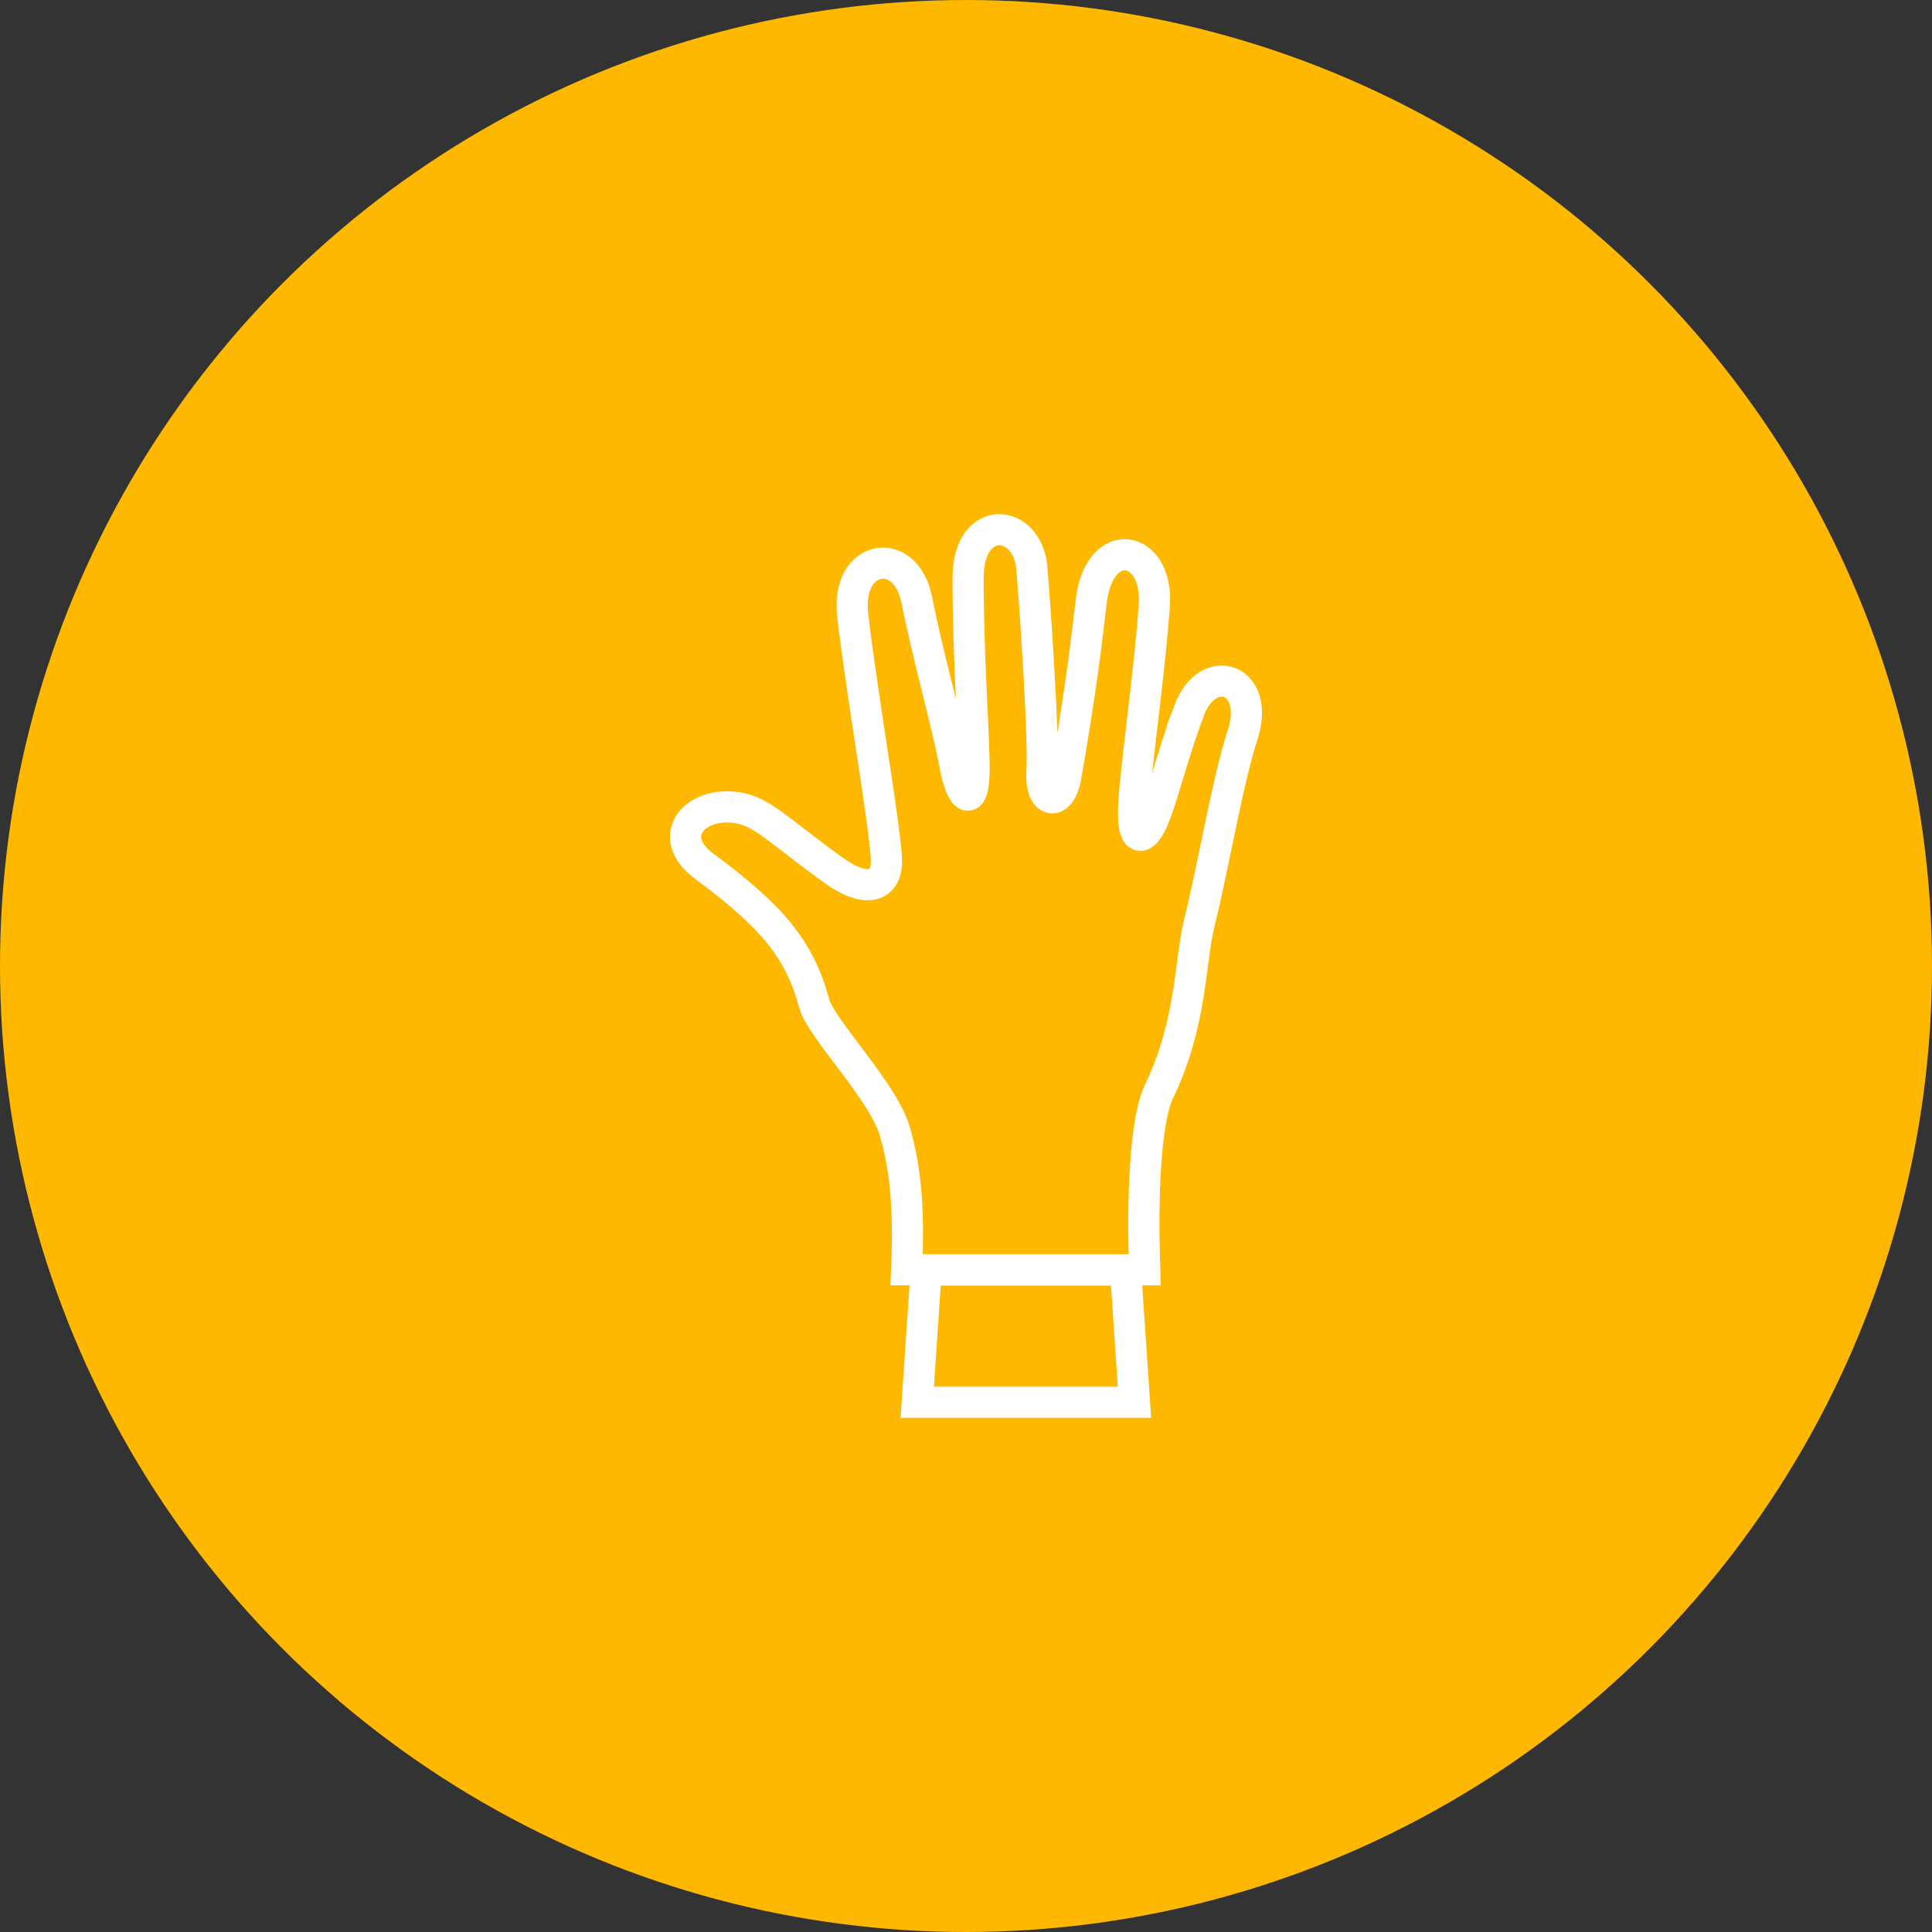 <svg width="62" height="62" viewBox="0 0 62 62" fill="none" xmlns="http://www.w3.org/2000/svg">
<rect x="0" y="0" width="62" height="62" fill="#333333" stroke="none"/>
<circle cx="31" cy="31" r="30.5" fill="#FFB800" stroke="#FFB800"/>
<path d="M29.436 45H36.406L36.121 40.749H29.722L29.436 45Z" stroke="white"/>
<path d="M38.166 22.791C37.568 24.371 37.283 25.732 36.95 26.415C36.669 26.991 36.324 27.03 36.383 25.846C36.442 24.666 36.927 21.305 37.044 19.387C37.161 17.465 35.26 17.112 35.014 19.332C34.721 21.963 34.376 23.909 34.204 24.913C34.032 25.917 33.375 25.791 33.438 24.771C33.504 23.756 33.246 19.83 33.113 18.23C32.98 16.63 31.067 16.445 31.067 18.548C31.067 21.128 31.259 23.481 31.259 24.693C31.259 25.905 30.86 25.713 30.645 24.548C30.395 23.199 29.773 21.046 29.421 19.253C29.069 17.461 27.144 17.779 27.363 19.728C27.633 22.124 28.435 26.681 28.447 27.619C28.455 28.552 27.704 28.607 26.796 27.96C25.189 26.815 24.543 26.12 23.82 25.952C22.369 25.615 21.273 26.815 22.592 27.791C24.735 29.38 25.654 30.434 26.127 32.199C26.343 33.007 28.357 35.031 28.721 36.321C29.061 37.529 29.178 38.713 29.096 40.749H36.735C36.629 37.654 36.852 35.729 37.185 35.046C38.26 32.827 38.174 30.858 38.495 29.583C38.929 27.854 39.41 24.987 39.872 23.599C40.478 21.771 38.769 21.191 38.163 22.791H38.166Z" stroke="white"/>
</svg>
